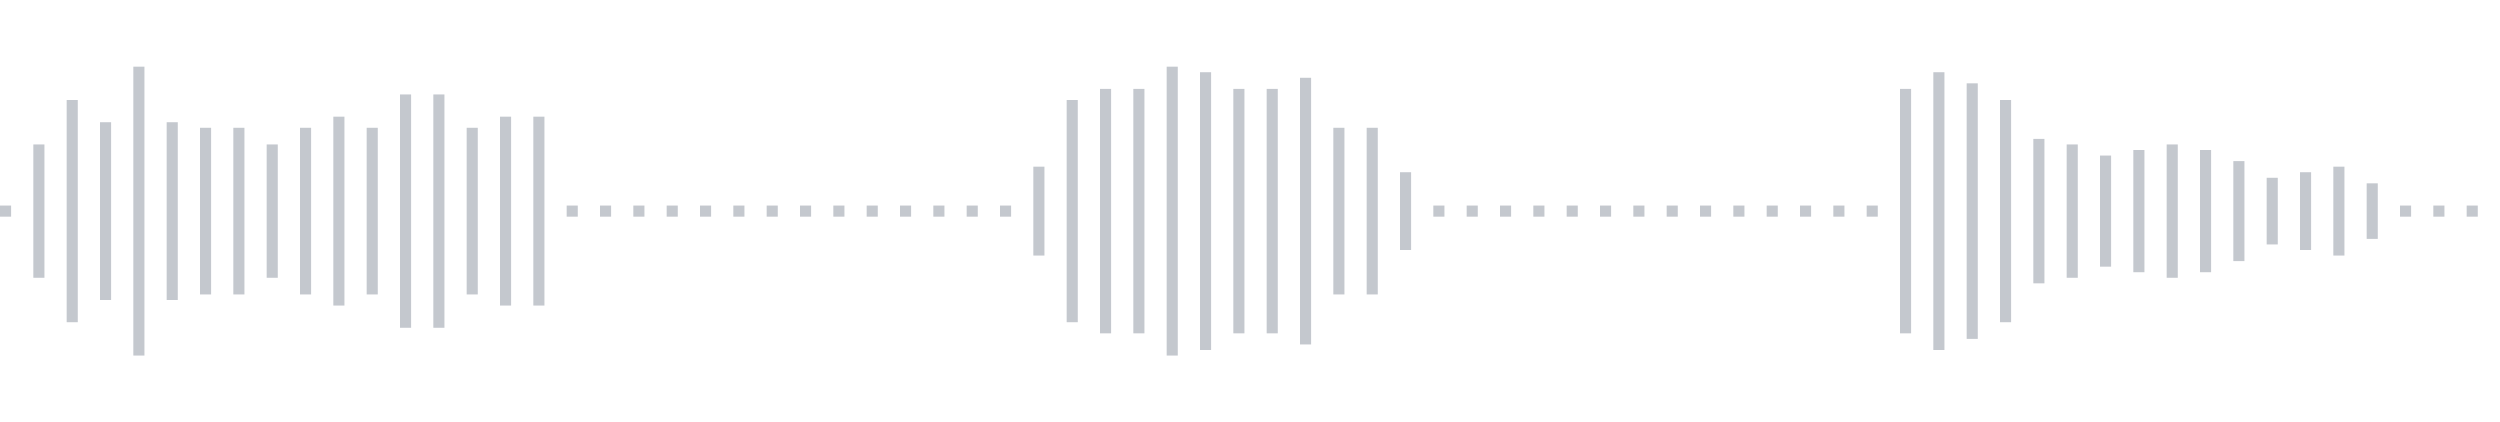<svg xmlns="http://www.w3.org/2000/svg" xmlns:xlink="http://www.w3/org/1999/xlink" viewBox="0 0 225 38" preserveAspectRatio="none" width="100%" height="100%" fill="#C4C8CE"><g id="waveform-b215d61e-2b7e-4228-88e5-4475ceedb8ff"><rect x="0" y="18.5" width="1" height="1"/><rect x="3" y="13.0" width="1" height="12"/><rect x="6" y="9.0" width="1" height="20"/><rect x="9" y="11.0" width="1" height="16"/><rect x="12" y="6.0" width="1" height="26"/><rect x="15" y="11.0" width="1" height="16"/><rect x="18" y="11.5" width="1" height="15"/><rect x="21" y="11.5" width="1" height="15"/><rect x="24" y="13.0" width="1" height="12"/><rect x="27" y="11.5" width="1" height="15"/><rect x="30" y="10.5" width="1" height="17"/><rect x="33" y="11.5" width="1" height="15"/><rect x="36" y="8.5" width="1" height="21"/><rect x="39" y="8.5" width="1" height="21"/><rect x="42" y="11.5" width="1" height="15"/><rect x="45" y="10.5" width="1" height="17"/><rect x="48" y="10.5" width="1" height="17"/><rect x="51" y="18.5" width="1" height="1"/><rect x="54" y="18.5" width="1" height="1"/><rect x="57" y="18.5" width="1" height="1"/><rect x="60" y="18.5" width="1" height="1"/><rect x="63" y="18.5" width="1" height="1"/><rect x="66" y="18.5" width="1" height="1"/><rect x="69" y="18.5" width="1" height="1"/><rect x="72" y="18.5" width="1" height="1"/><rect x="75" y="18.5" width="1" height="1"/><rect x="78" y="18.5" width="1" height="1"/><rect x="81" y="18.5" width="1" height="1"/><rect x="84" y="18.5" width="1" height="1"/><rect x="87" y="18.5" width="1" height="1"/><rect x="90" y="18.5" width="1" height="1"/><rect x="93" y="15.0" width="1" height="8"/><rect x="96" y="9.0" width="1" height="20"/><rect x="99" y="8.0" width="1" height="22"/><rect x="102" y="8.0" width="1" height="22"/><rect x="105" y="6.0" width="1" height="26"/><rect x="108" y="6.5" width="1" height="25"/><rect x="111" y="8.0" width="1" height="22"/><rect x="114" y="8.0" width="1" height="22"/><rect x="117" y="7.0" width="1" height="24"/><rect x="120" y="11.5" width="1" height="15"/><rect x="123" y="11.5" width="1" height="15"/><rect x="126" y="15.5" width="1" height="7"/><rect x="129" y="18.5" width="1" height="1"/><rect x="132" y="18.5" width="1" height="1"/><rect x="135" y="18.5" width="1" height="1"/><rect x="138" y="18.5" width="1" height="1"/><rect x="141" y="18.5" width="1" height="1"/><rect x="144" y="18.5" width="1" height="1"/><rect x="147" y="18.5" width="1" height="1"/><rect x="150" y="18.5" width="1" height="1"/><rect x="153" y="18.5" width="1" height="1"/><rect x="156" y="18.5" width="1" height="1"/><rect x="159" y="18.5" width="1" height="1"/><rect x="162" y="18.5" width="1" height="1"/><rect x="165" y="18.5" width="1" height="1"/><rect x="168" y="18.5" width="1" height="1"/><rect x="171" y="8.0" width="1" height="22"/><rect x="174" y="6.5" width="1" height="25"/><rect x="177" y="7.5" width="1" height="23"/><rect x="180" y="9.0" width="1" height="20"/><rect x="183" y="12.5" width="1" height="13"/><rect x="186" y="13.0" width="1" height="12"/><rect x="189" y="14.0" width="1" height="10"/><rect x="192" y="13.5" width="1" height="11"/><rect x="195" y="13.0" width="1" height="12"/><rect x="198" y="13.5" width="1" height="11"/><rect x="201" y="14.5" width="1" height="9"/><rect x="204" y="16.0" width="1" height="6"/><rect x="207" y="15.5" width="1" height="7"/><rect x="210" y="15.0" width="1" height="8"/><rect x="213" y="16.5" width="1" height="5"/><rect x="216" y="18.5" width="1" height="1"/><rect x="219" y="18.5" width="1" height="1"/><rect x="222" y="18.5" width="1" height="1"/></g></svg>
